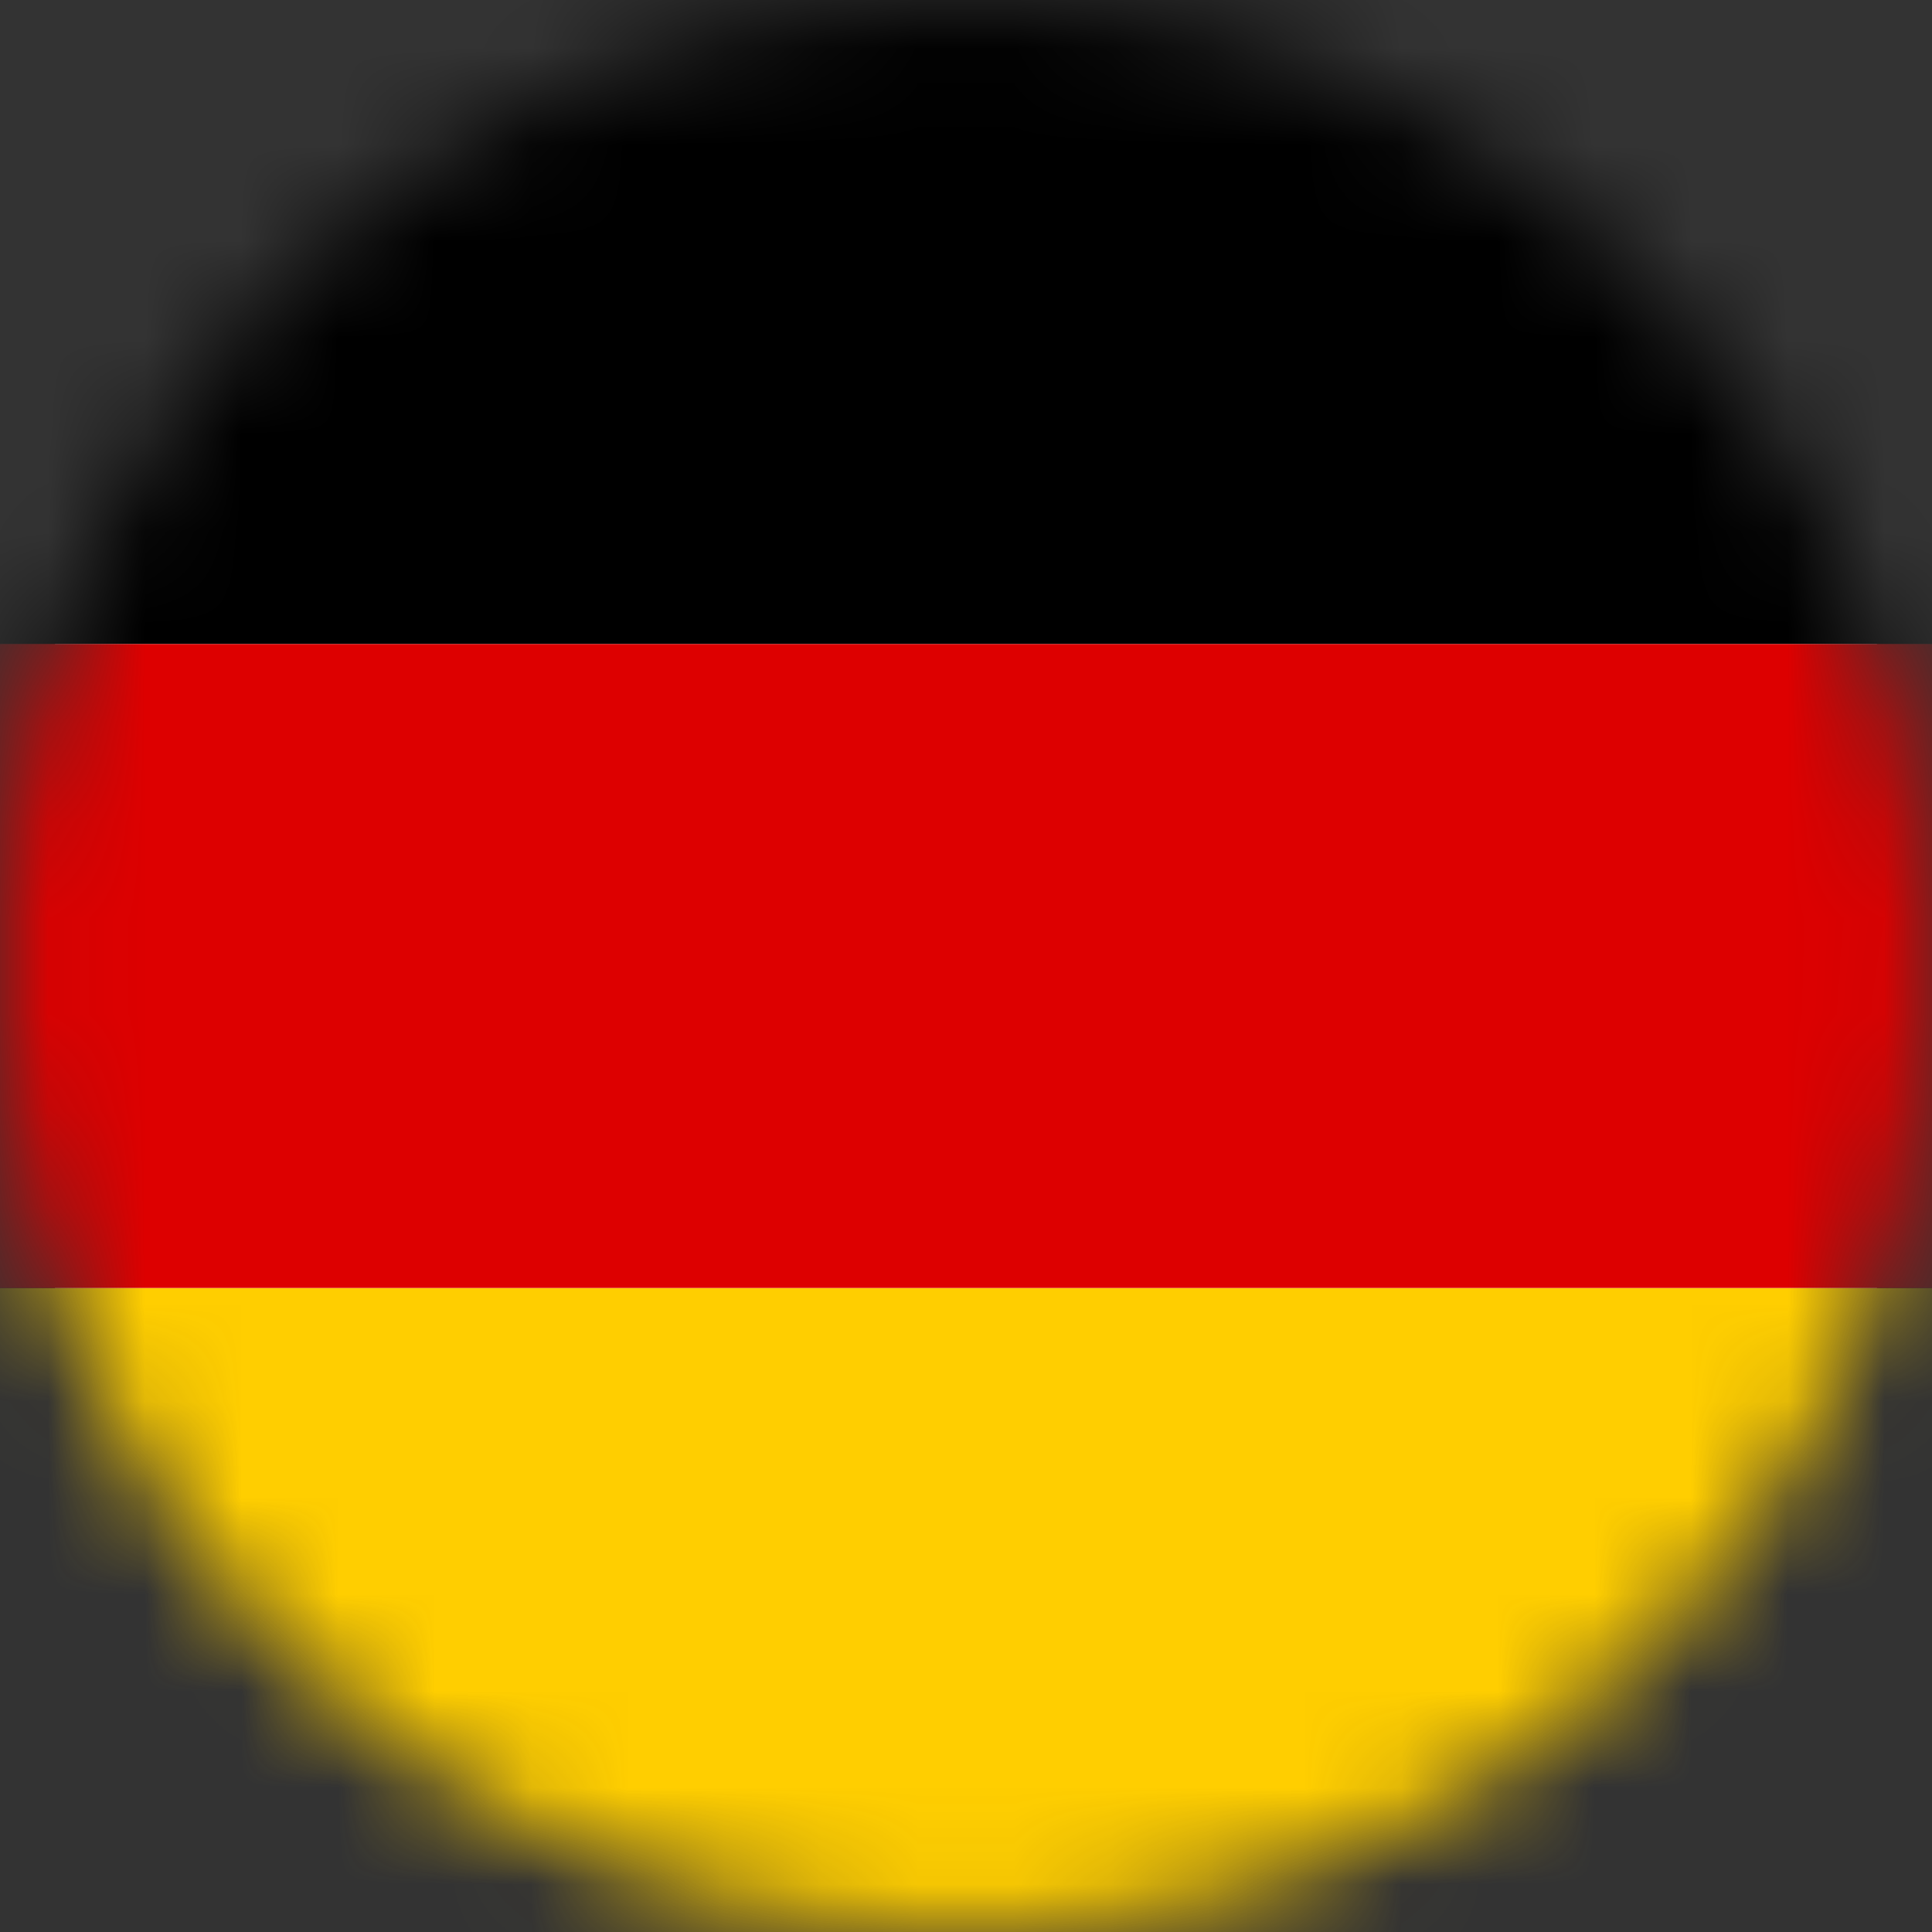 <svg width="20" height="20" viewBox="0 0 20 20" fill="none" xmlns="http://www.w3.org/2000/svg">
<rect x="0" y="0" width="20" height="20" fill="#333333" stroke="none"/>
<g id="de 1" clip-path="url(#clip0_317_4898)">
<g id="Clip path group">
<mask id="mask0_317_4898" style="mask-type:luminance" maskUnits="userSpaceOnUse" x="0" y="0" width="20" height="20">
<g id="clip0_1946_8426">
<path id="Vector" d="M20 10C20 4.477 15.523 0 10 0C4.477 0 0 4.477 0 10C0 15.523 4.477 20 10 20C15.523 20 20 15.523 20 10Z" fill="white"/>
</g>
</mask>
<g mask="url(#mask0_317_4898)">
<g id="Group">
<path id="Vector_2" d="M20 10C20 4.477 15.523 0 10 0C4.477 0 0 4.477 0 10C0 15.523 4.477 20 10 20C15.523 20 20 15.523 20 10Z" fill="white"/>
<path id="Vector_3" d="M-3.4 13.334H23.267V20H-3.4V13.334Z" fill="#FFCE00"/>
<path id="Vector_4" d="M-3.4 0H23.267V6.667H-3.4V0Z" fill="black"/>
<path id="Vector_5" d="M-3.4 6.667H23.267V13.333H-3.4V6.667Z" fill="#DD0000"/>
</g>
</g>
</g>
</g>
<defs>
<clipPath id="clip0_317_4898">
<rect width="20" height="20" fill="white"/>
</clipPath>
</defs>
</svg>
